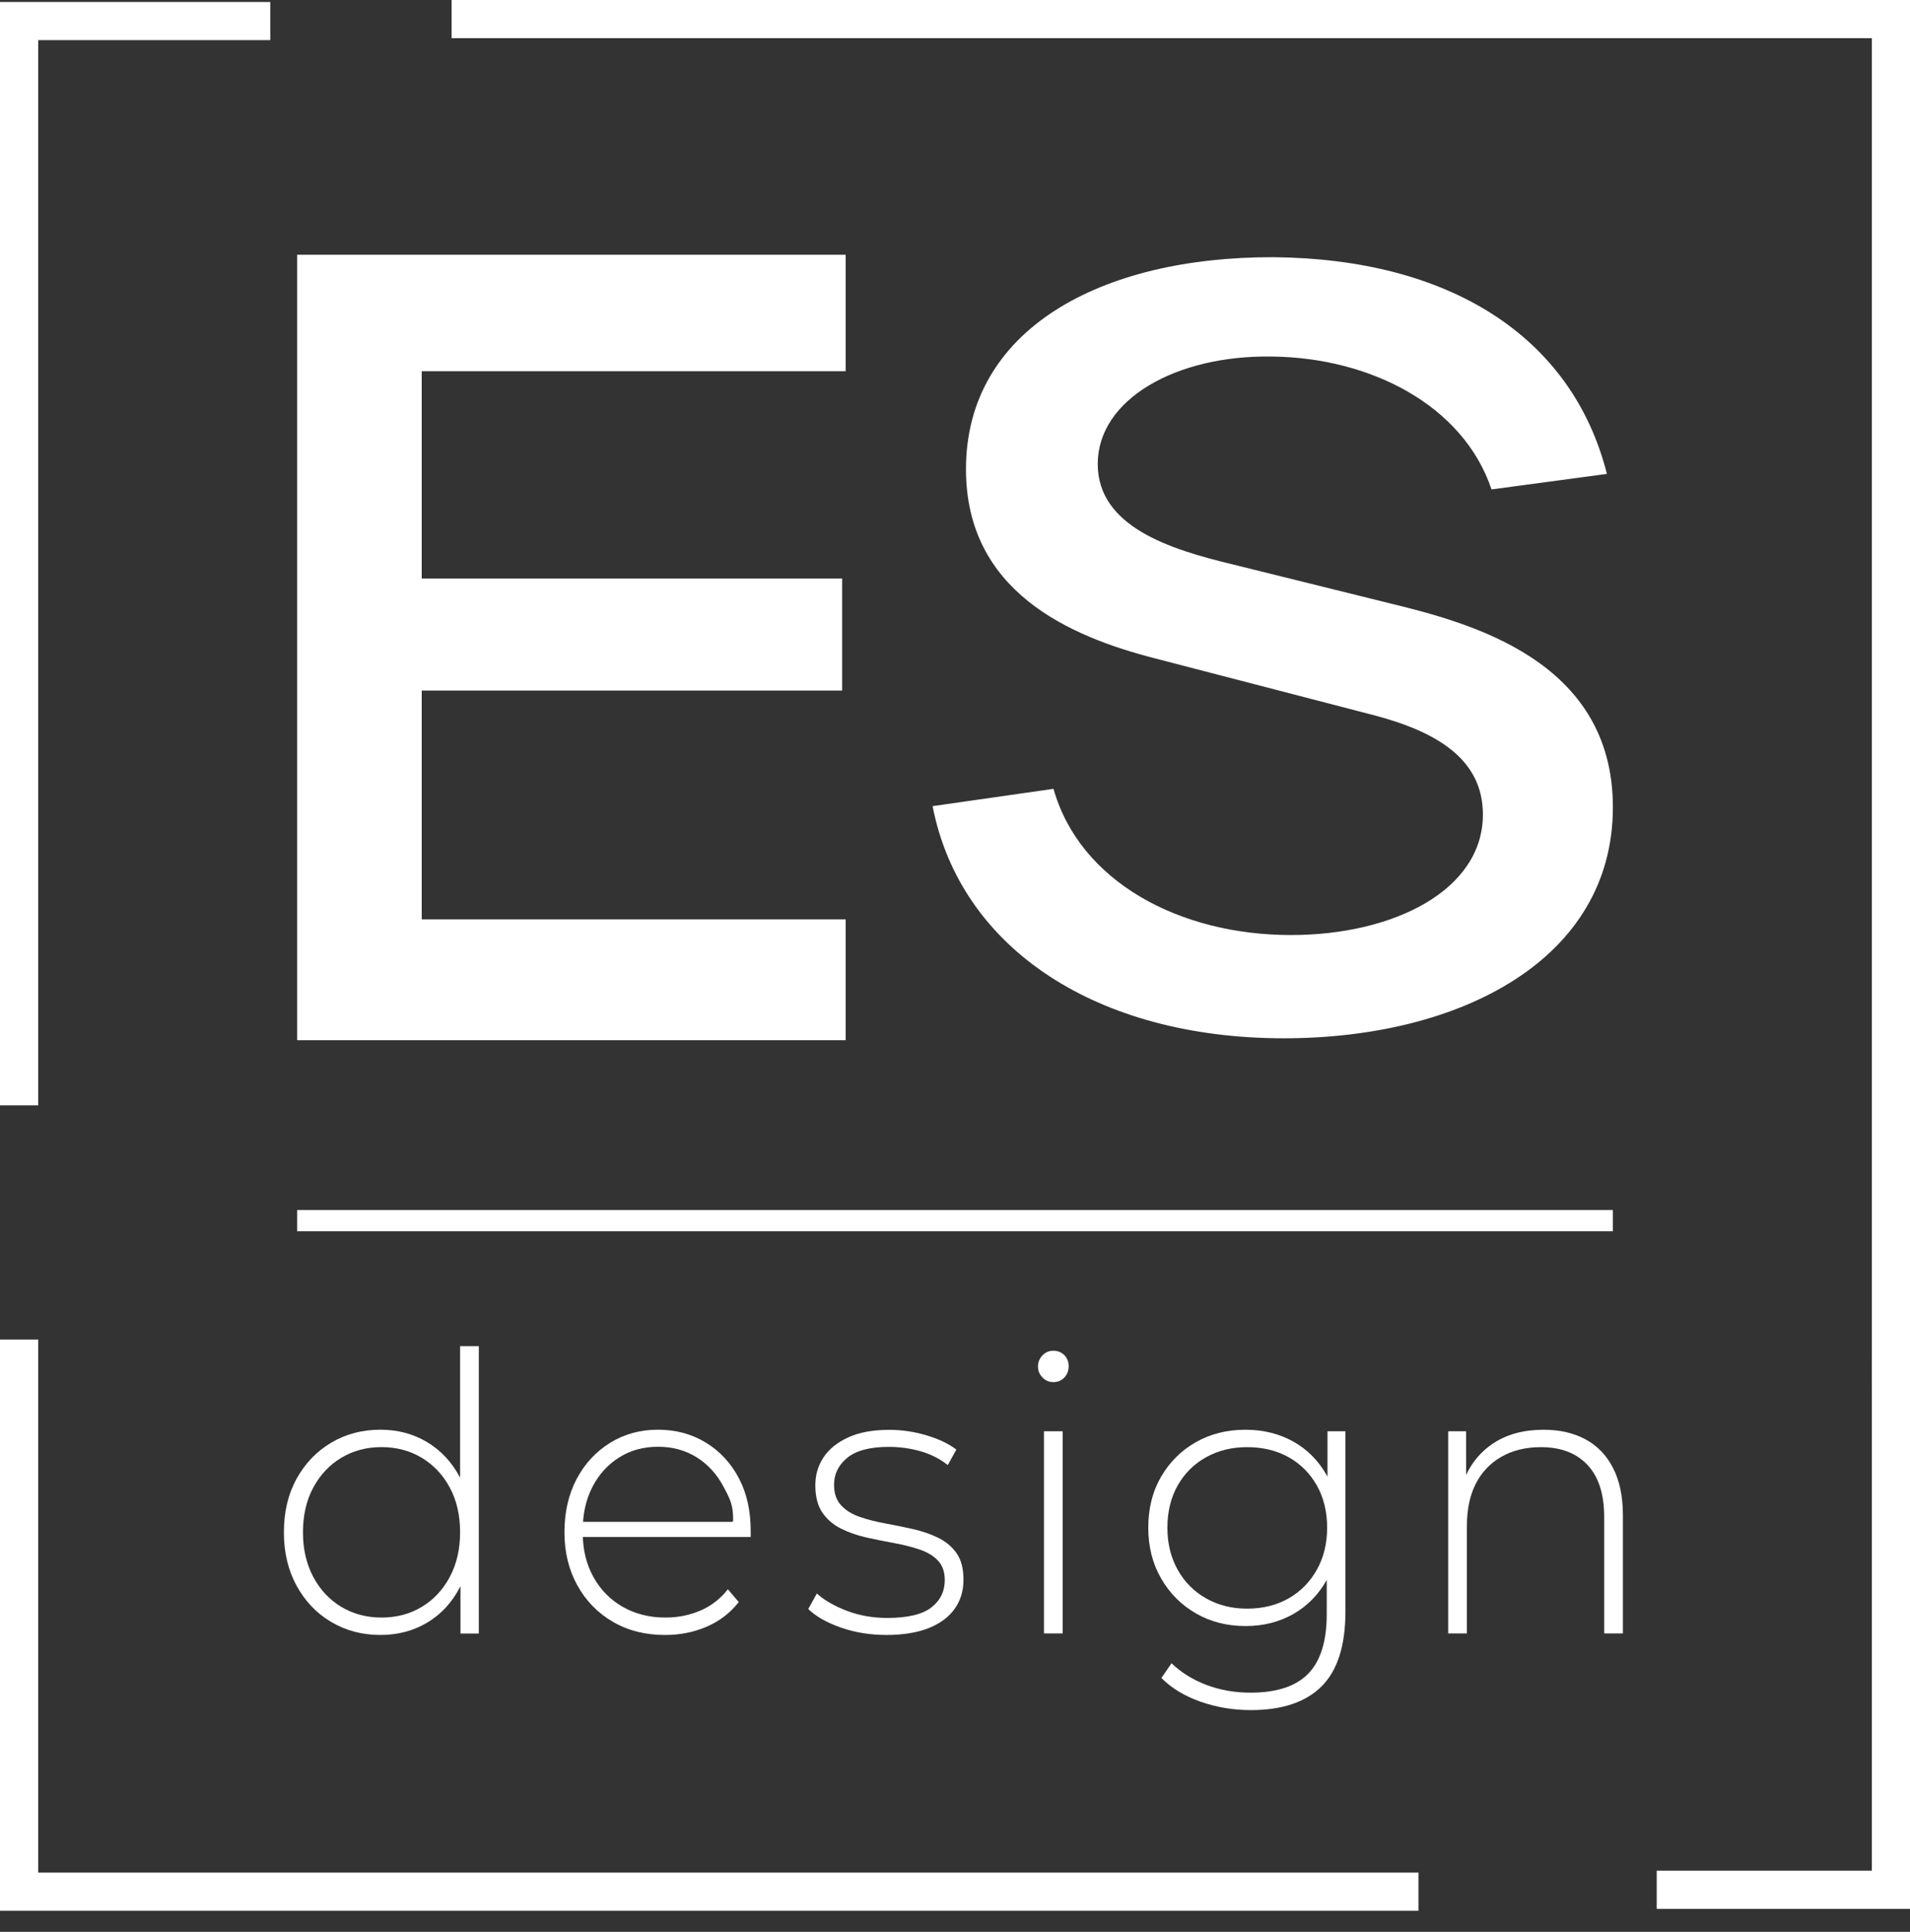 <?xml version="1.0" encoding="UTF-8"?> <svg xmlns="http://www.w3.org/2000/svg" width="90" height="91" viewBox="0 0 90 91" fill="none"><rect x="0" y="0" width="90" height="91" fill="#333333" stroke="none"/><g clip-path="url(#clip0_2223_12)"><path d="M17.926 77.016C17.068 77.016 16.296 76.812 15.608 76.405C14.919 75.998 14.377 75.429 13.977 74.699C13.577 73.97 13.377 73.131 13.377 72.182C13.377 71.221 13.577 70.378 13.977 69.655C14.377 68.932 14.919 68.368 15.608 67.958C16.296 67.551 17.068 67.347 17.926 67.347C18.737 67.347 19.469 67.54 20.12 67.929C20.772 68.319 21.291 68.872 21.671 69.588C22.052 70.307 22.244 71.17 22.244 72.179C22.244 73.165 22.056 74.021 21.68 74.75C21.304 75.48 20.79 76.04 20.138 76.429C19.486 76.821 18.748 77.016 17.926 77.016ZM17.978 76.196C18.684 76.196 19.314 76.029 19.873 75.693C20.432 75.36 20.871 74.888 21.196 74.279C21.519 73.672 21.68 72.971 21.68 72.182C21.68 71.379 21.519 70.676 21.196 70.076C20.873 69.473 20.432 69.006 19.873 68.67C19.314 68.336 18.684 68.167 17.978 68.167C17.273 68.167 16.642 68.334 16.083 68.67C15.524 69.004 15.085 69.473 14.76 70.076C14.437 70.678 14.276 71.379 14.276 72.182C14.276 72.971 14.437 73.672 14.76 74.279C15.083 74.886 15.524 75.357 16.083 75.693C16.642 76.027 17.273 76.196 17.978 76.196ZM21.697 76.943V73.825L21.856 72.166L21.68 70.507V63.412H22.562V76.948H21.697V76.943Z" fill="white"></path><path d="M31.338 77.017C30.409 77.017 29.589 76.81 28.879 76.396C28.167 75.982 27.61 75.411 27.206 74.681C26.802 73.952 26.597 73.12 26.597 72.182C26.597 71.232 26.789 70.398 27.169 69.673C27.552 68.95 28.077 68.381 28.746 67.967C29.415 67.553 30.168 67.347 31.003 67.347C31.837 67.347 32.586 67.547 33.25 67.949C33.915 68.352 34.438 68.912 34.819 69.637C35.199 70.36 35.373 71.182 35.373 72.132C35.373 72.168 35.373 72.4 35.373 72.4H27.249V71.688H34.506L34.545 71.643C34.556 70.903 34.408 70.627 34.096 70.038C33.784 69.448 33.364 68.986 32.835 68.652C32.306 68.319 31.695 68.15 31.003 68.15C30.321 68.15 29.712 68.316 29.178 68.652C28.643 68.986 28.223 69.448 27.918 70.038C27.613 70.627 27.46 71.299 27.46 72.053V72.217C27.46 72.996 27.628 73.685 27.963 74.288C28.299 74.891 28.759 75.358 29.346 75.693C29.933 76.027 30.605 76.196 31.355 76.196C31.942 76.196 32.491 76.087 33.003 75.867C33.515 75.647 33.945 75.313 34.298 74.864L34.81 75.466C34.41 75.978 33.909 76.363 33.302 76.625C32.697 76.885 32.044 77.017 31.338 77.017Z" fill="white"></path><path d="M41.771 77.016C41.007 77.016 40.293 76.901 39.628 76.67C38.964 76.438 38.45 76.147 38.086 75.793L38.49 75.064C38.843 75.38 39.312 75.651 39.899 75.876C40.486 76.1 41.121 76.214 41.803 76.214C42.767 76.214 43.459 76.049 43.883 75.722C44.307 75.393 44.518 74.962 44.518 74.428C44.518 74.039 44.408 73.732 44.193 73.507C43.975 73.282 43.685 73.109 43.319 72.987C42.956 72.864 42.556 72.764 42.121 72.686C41.687 72.606 41.252 72.52 40.818 72.422C40.383 72.324 39.983 72.184 39.62 72.001C39.256 71.819 38.964 71.568 38.746 71.245C38.529 70.923 38.419 70.494 38.419 69.96C38.419 69.473 38.548 69.037 38.806 68.648C39.065 68.258 39.452 67.945 39.97 67.709C40.486 67.471 41.134 67.353 41.908 67.353C42.485 67.353 43.063 67.438 43.644 67.609C44.225 67.78 44.698 68.005 45.064 68.283L44.66 69.012C44.272 68.708 43.838 68.49 43.356 68.356C42.874 68.223 42.386 68.156 41.893 68.156C41.001 68.156 40.344 68.327 39.927 68.668C39.51 69.008 39.301 69.435 39.301 69.944C39.301 70.345 39.409 70.665 39.628 70.903C39.846 71.141 40.136 71.323 40.502 71.45C40.865 71.577 41.265 71.681 41.7 71.759C42.134 71.839 42.569 71.926 43.003 72.024C43.438 72.122 43.838 72.257 44.201 72.435C44.565 72.611 44.855 72.856 45.075 73.165C45.292 73.476 45.4 73.892 45.4 74.415C45.4 74.937 45.262 75.393 44.986 75.782C44.711 76.171 44.303 76.476 43.76 76.694C43.223 76.905 42.558 77.016 41.771 77.016Z" fill="white"></path><path d="M49.633 65.105C49.433 65.105 49.263 65.031 49.121 64.887C48.979 64.74 48.91 64.571 48.91 64.375C48.91 64.169 48.981 63.993 49.121 63.846C49.261 63.699 49.433 63.628 49.633 63.628C49.844 63.628 50.018 63.699 50.154 63.837C50.289 63.977 50.356 64.151 50.356 64.358C50.356 64.564 50.289 64.74 50.154 64.887C50.016 65.031 49.844 65.105 49.633 65.105ZM49.192 76.943V67.422H50.074V76.943H49.192Z" fill="white"></path><path d="M58.691 76.596C57.822 76.596 57.043 76.398 56.355 76.002C55.666 75.606 55.12 75.059 54.716 74.361C54.311 73.663 54.107 72.862 54.107 71.964C54.107 71.052 54.309 70.249 54.716 69.555C55.12 68.861 55.666 68.321 56.355 67.932C57.043 67.542 57.82 67.349 58.691 67.349C59.525 67.349 60.274 67.534 60.939 67.905C61.601 68.276 62.128 68.806 62.515 69.493C62.903 70.18 63.096 71.003 63.096 71.964C63.096 72.913 62.903 73.734 62.515 74.426C62.128 75.12 61.601 75.653 60.939 76.031C60.274 76.407 59.525 76.596 58.691 76.596ZM58.938 80.555C58.104 80.555 57.31 80.421 56.559 80.155C55.806 79.888 55.195 79.516 54.726 79.043L55.202 78.349C55.66 78.787 56.209 79.127 56.849 79.37C57.49 79.612 58.181 79.734 58.921 79.734C60.156 79.734 61.063 79.436 61.644 78.84C62.225 78.244 62.517 77.308 62.517 76.031V73.387L62.694 71.964L62.552 70.54V67.42H63.397V75.92C63.397 77.513 63.025 78.684 62.279 79.432C61.53 80.181 60.418 80.555 58.938 80.555ZM58.762 75.776C59.502 75.776 60.154 75.615 60.719 75.293C61.283 74.971 61.726 74.521 62.051 73.943C62.373 73.365 62.535 72.707 62.535 71.964C62.535 71.21 62.373 70.547 62.051 69.975C61.728 69.404 61.285 68.959 60.719 68.643C60.156 68.327 59.504 68.169 58.762 68.169C58.045 68.169 57.402 68.327 56.832 68.643C56.262 68.959 55.817 69.404 55.492 69.975C55.17 70.547 55.008 71.21 55.008 71.964C55.008 72.707 55.17 73.365 55.492 73.943C55.815 74.521 56.262 74.971 56.832 75.293C57.4 75.615 58.043 75.776 58.762 75.776Z" fill="white"></path><path d="M72.735 67.349C73.488 67.349 74.142 67.498 74.701 67.796C75.258 68.094 75.695 68.543 76.005 69.146C76.317 69.749 76.472 70.494 76.472 71.381V76.943H75.59V71.452C75.59 70.382 75.327 69.566 74.805 69.008C74.282 68.45 73.55 68.169 72.61 68.169C71.894 68.169 71.27 68.321 70.741 68.626C70.212 68.93 69.81 69.355 69.534 69.902C69.259 70.449 69.121 71.105 69.121 71.873V76.943H68.24V67.422H69.085V70.067L68.962 69.775C69.244 69.021 69.709 68.427 70.354 67.996C71.001 67.565 71.793 67.349 72.735 67.349Z" fill="white"></path><path d="M76 57H14V58H76V57Z" fill="white"></path><path d="M90 65.501H88.201V1.799H21.28V0H90V65.501Z" fill="white"></path><path d="M90 89.918H78.065V88.119H88.201V63.886H90V89.918Z" fill="white"></path><path d="M66.838 90.009H0V63.101H1.801V88.21H66.838V90.009Z" fill="white"></path><path d="M1.801 52.068H0V0.094H12.735V1.89H1.801V52.068Z" fill="white"></path><path d="M19.872 43.306H39.847V49H14V12H39.847V17.486H19.872V27.251H39.683V32.529H19.872V43.306Z" fill="white"></path><path d="M60.492 48.909C51.754 48.909 45.264 44.737 43.944 37.974L49.641 37.159C50.877 41.528 55.575 44.046 60.829 44.046C65.689 44.046 69.875 41.923 69.875 38.369C69.875 35.802 67.768 34.493 64.79 33.704L54.423 31.013C50.377 29.976 45.517 27.854 45.517 22.102C45.517 15.511 51.867 12.091 60.014 12.116C68.218 12.19 74.061 15.783 75.719 22.324L70.281 23.054C68.945 19.079 64.565 16.845 59.93 16.795C55.407 16.721 51.726 18.819 51.726 21.855C51.726 24.817 55.154 25.879 58.019 26.57L65.493 28.421C69.229 29.335 76 31.087 76 38.023C76 45.182 68.836 48.909 60.492 48.909Z" fill="white"></path></g><defs><clipPath id="clip0_2223_12"><rect width="90" height="91" fill="white"></rect></clipPath></defs></svg> 